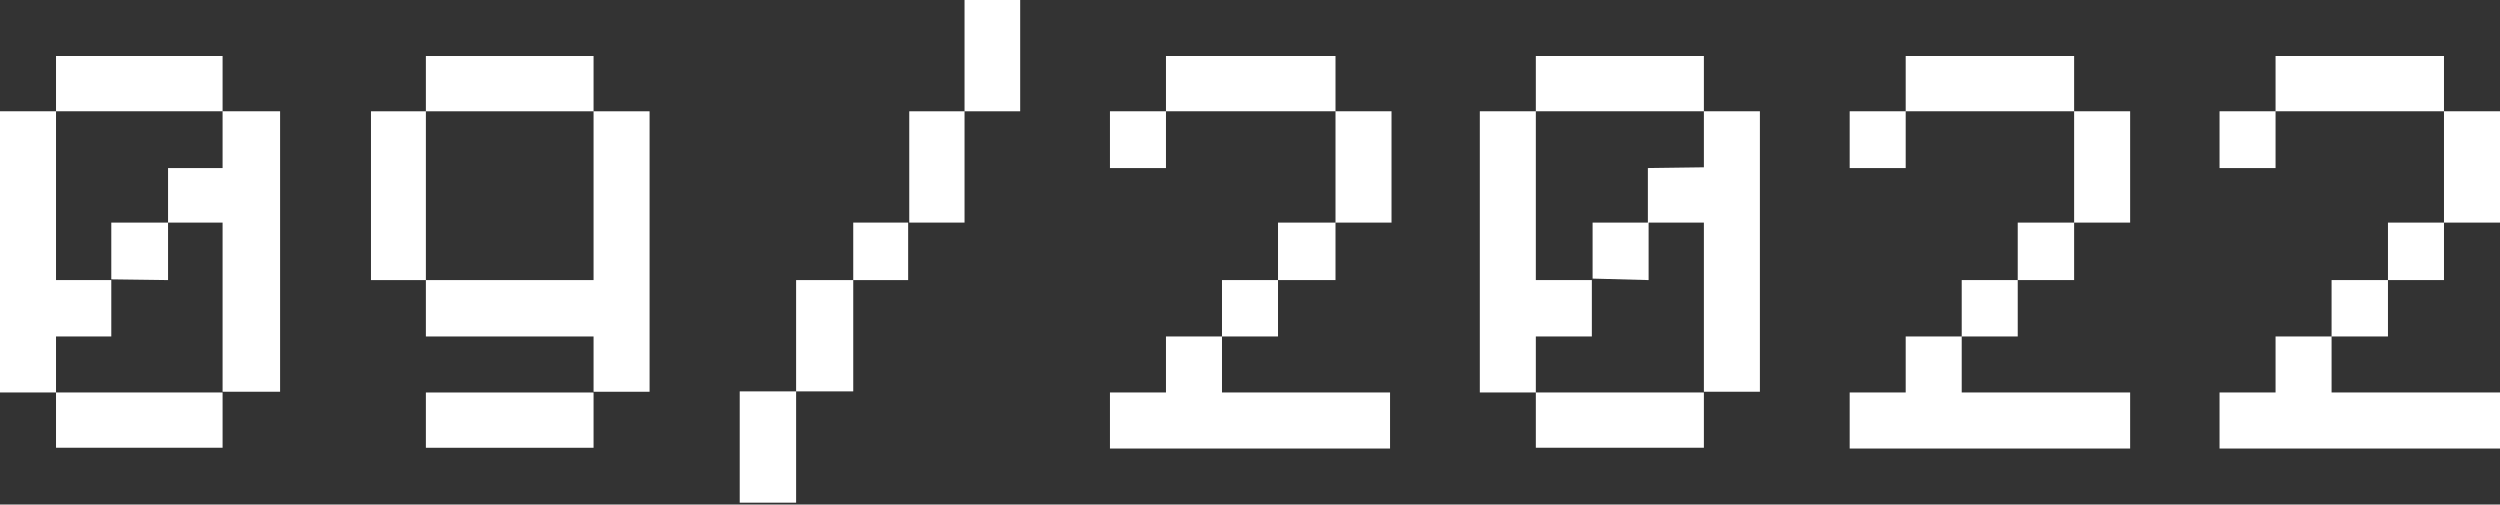 <?xml version="1.0" encoding="UTF-8"?> <svg xmlns="http://www.w3.org/2000/svg" id="Слой_1" data-name="Слой 1" viewBox="0 0 67.39 13.6"><rect x="0" y="0" width="67.39" height="13.6" fill="#333333" stroke="none"/> <defs> <style>.cls-1{fill:#fff;}</style> </defs> <path class="cls-1" d="M1.51,3V1.51H6V3H7.55v7.56H6v1.51H1.51V10.58H0V3ZM6,4.53V3H1.51V7.55H3V9.07H1.51v1.51H6V6H4.53V4.53Zm-3,3V6H4.53V7.55Z"></path> <path class="cls-1" d="M11.48,3V1.51H16V3h1.51v7.56H16v1.51H11.48V10.58H16V9.07H11.48V7.55H10V3ZM16,7.55V3H11.48V7.55Z"></path> <path class="cls-1" d="M26,3V0H27.5V3H26V6H24.48V7.55H23v3H21.46v3H19.94v-3h1.52v-3H23V6h1.51V3Z"></path> <path class="cls-1" d="M31.43,3V1.51H36V3h1.51V6H36V7.55H34.45V9.07H32.94v1.51h4.53v1.51H29.92V10.58h1.51V9.07h1.51V7.55h1.51V6H36V3H31.43V4.53H29.92V3Z"></path> <path class="cls-1" d="M41.4,3V1.51h4.53V3h1.51v7.56H45.93v1.51H41.4V10.58H39.89V3Zm4.53,1.51V3H41.4V7.55h1.51V9.07H41.4v1.51h4.53V6H44.42V4.53Zm-3,3V6h1.51V7.55Z"></path> <path class="cls-1" d="M51.37,3V1.51h4.54V3h1.51V6H55.91V7.55H54.39V9.07H52.88v1.51h4.54v1.51H49.86V10.58h1.51V9.07h1.51V7.55h1.51V6h1.52V3H51.37V4.53H49.86V3Z"></path> <path class="cls-1" d="M61.34,3V1.51h4.54V3h1.51V6H65.88V7.55H64.37V9.07H62.85v1.51h4.54v1.51H59.83V10.58h1.51V9.07h1.51V7.55h1.52V6h1.51V3H61.34V4.53H59.83V3Z"></path> </svg> 